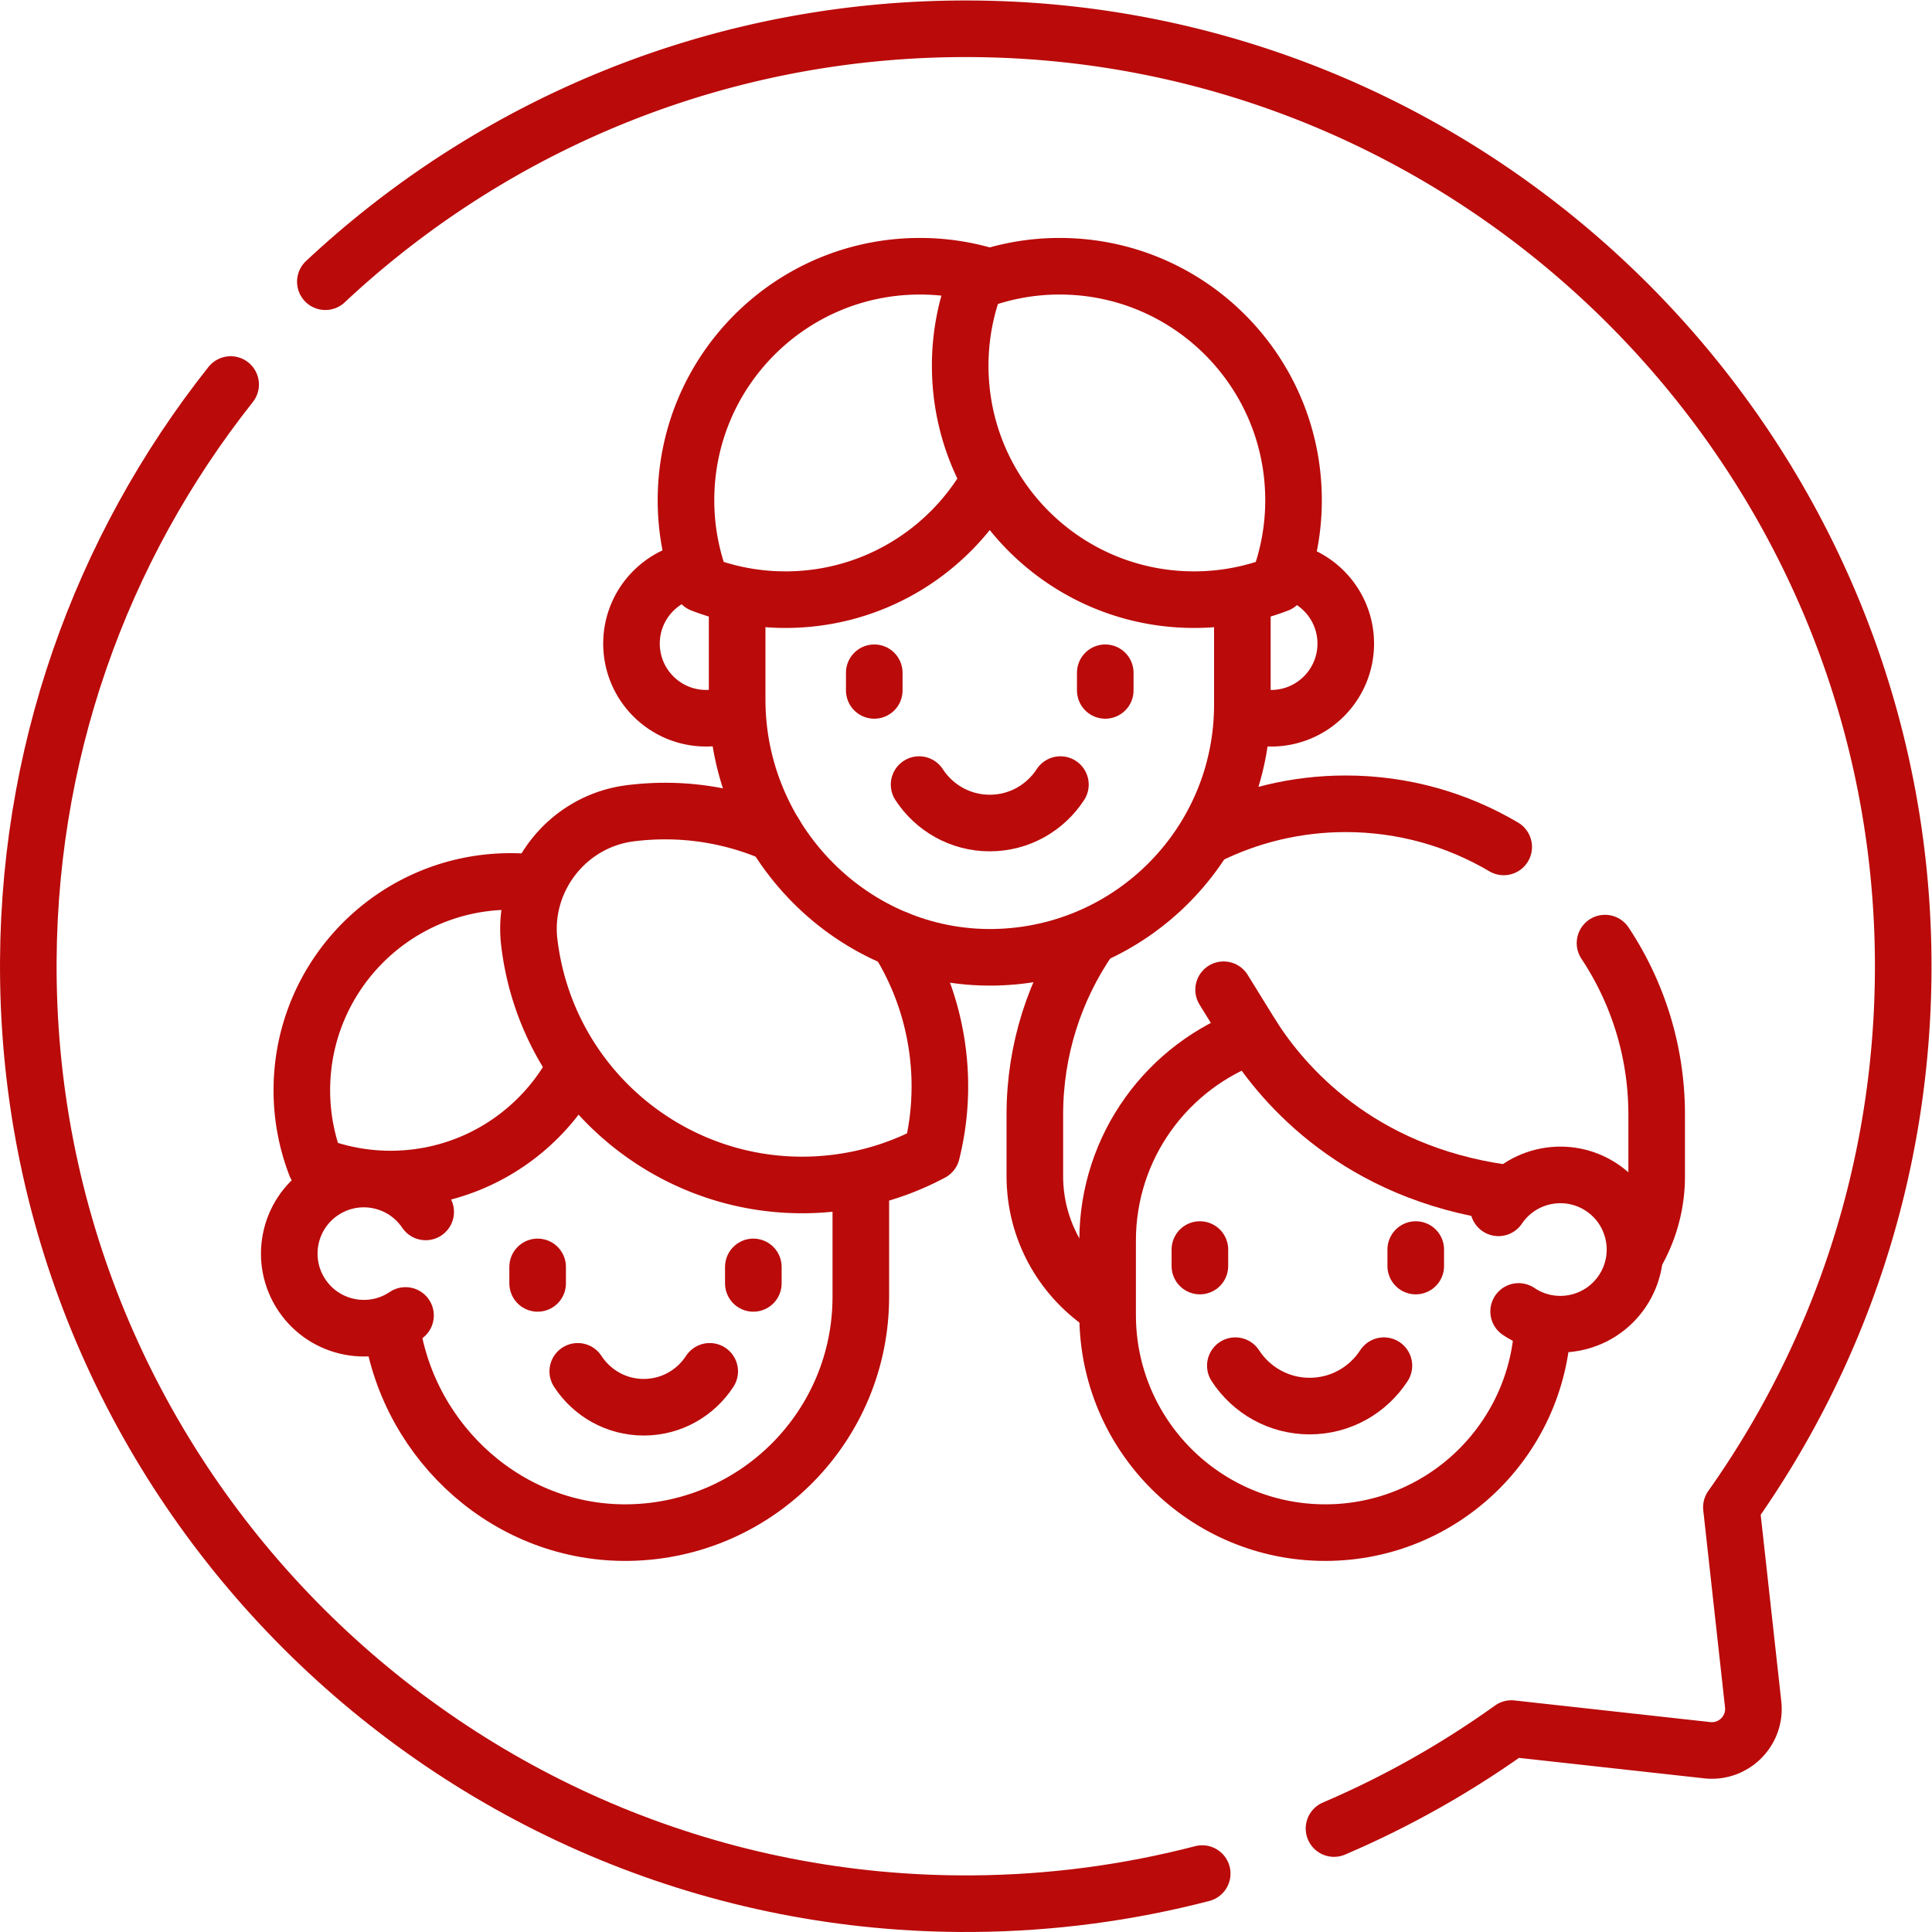 <svg xmlns="http://www.w3.org/2000/svg" xmlns:xlink="http://www.w3.org/1999/xlink" width="512" height="512" x="0" y="0" viewBox="0 0 682.667 682.667" style="enable-background:new 0 0 512 512" xml:space="preserve" class=""><g><defs><clipPath id="a" clipPathUnits="userSpaceOnUse"><path d="M0 512h512V0H0Z" fill="#ba0a0a" opacity="1" data-original="#000000"></path></clipPath></defs><g clip-path="url(#a)" transform="matrix(1.333 0 0 -1.333 0 682.667)"><path d="M0 0c-34.365-43.369-54.571-98.469-53.601-158.322 2.203-135.916 114.365-245.351 250.295-244.371 21.007.152 41.389 2.922 60.848 7.98" style="stroke-width:15;stroke-linecap:round;stroke-linejoin:round;stroke-miterlimit:10;stroke-dasharray:none;stroke-opacity:1" transform="translate(61.135 410.2)" fill="none" stroke="#ba0a0a" stroke-width="15" stroke-linecap="round" stroke-linejoin="round" stroke-miterlimit="10" stroke-dasharray="none" stroke-opacity="" data-original="#000000" opacity="1" class=""></path><path d="M0 0a248.217 248.217 0 0 1 47.026 26.497l51.908-5.734c7.018-.775 12.947 5.154 12.171 12.172l-5.768 52.22c28.505 40.264 45.334 89.378 45.544 142.415.536 135.608-108.769 247.265-244.36 249.471-67.272 1.094-128.54-24.562-173.895-67.011" style="stroke-width:15;stroke-linecap:round;stroke-linejoin:round;stroke-miterlimit:10;stroke-dasharray:none;stroke-opacity:1" transform="translate(353.616 27.426)" fill="none" stroke="#ba0a0a" stroke-width="15" stroke-linecap="round" stroke-linejoin="round" stroke-miterlimit="10" stroke-dasharray="none" stroke-opacity="" data-original="#000000" opacity="1" class=""></path><path d="M0 0c4.646-30.671 31.22-54.791 63.032-54.179 33.968.653 61.301 28.388 61.301 62.514V33.5c0 1.498-.053 2.983-.157 4.455" style="stroke-width:15;stroke-linecap:round;stroke-linejoin:round;stroke-miterlimit:10;stroke-dasharray:none;stroke-opacity:1" transform="translate(103.852 160.055)" fill="none" stroke="#ba0a0a" stroke-width="15" stroke-linecap="round" stroke-linejoin="round" stroke-miterlimit="10" stroke-dasharray="none" stroke-opacity="" data-original="#000000" opacity="1" class=""></path><path d="M0 0c-9.053-6.103-21.339-3.71-27.441 5.342-6.102 9.053-3.711 21.339 5.342 27.442 9.053 6.102 21.339 3.71 27.441-5.343" style="stroke-width:15;stroke-linecap:round;stroke-linejoin:round;stroke-miterlimit:10;stroke-dasharray:none;stroke-opacity:1" transform="translate(107.496 163.433)" fill="none" stroke="#ba0a0a" stroke-width="15" stroke-linecap="round" stroke-linejoin="round" stroke-miterlimit="10" stroke-dasharray="none" stroke-opacity="" data-original="#000000" opacity="1" class=""></path><path d="M0 0c3.72-5.722 10.157-9.515 17.491-9.515 7.333 0 13.771 3.793 17.49 9.515" style="stroke-width:15;stroke-linecap:round;stroke-linejoin:round;stroke-miterlimit:10;stroke-dasharray:none;stroke-opacity:1" transform="translate(153.148 148.618)" fill="none" stroke="#ba0a0a" stroke-width="15" stroke-linecap="round" stroke-linejoin="round" stroke-miterlimit="10" stroke-dasharray="none" stroke-opacity="" data-original="#000000" opacity="1" class=""></path><path d="M0 0a55.94 55.94 0 0 1-6.008.323C-36.567.323-61.34-24.45-61.34-55.029a55.2 55.2 0 0 1 3.676-19.85 55.206 55.206 0 0 1 19.851-3.677c20.881 0 39.062 11.567 48.481 28.65" style="stroke-width:15;stroke-linecap:round;stroke-linejoin:round;stroke-miterlimit:10;stroke-dasharray:none;stroke-opacity:1" transform="translate(141.352 278.151)" fill="none" stroke="#ba0a0a" stroke-width="15" stroke-linecap="round" stroke-linejoin="round" stroke-miterlimit="10" stroke-dasharray="none" stroke-opacity="" data-original="#000000" opacity="1" class=""></path><path d="M0 0c5.582-8.821 9.349-18.987 10.713-30.038A72.706 72.706 0 0 0 9.11-56.586a72.723 72.723 0 0 0-25.36-8.012c-39.957-4.933-76.346 23.459-81.283 63.441l-.033.277c-2 16.714 10.023 32.124 26.722 34.248l.275.035c13.452 1.66 26.5-.456 38.08-5.52" style="stroke-width:15;stroke-linecap:round;stroke-linejoin:round;stroke-miterlimit:10;stroke-dasharray:none;stroke-opacity:1" transform="translate(237.87 263.175)" fill="none" stroke="#ba0a0a" stroke-width="15" stroke-linecap="round" stroke-linejoin="round" stroke-miterlimit="10" stroke-dasharray="none" stroke-opacity="" data-original="#000000" opacity="1" class=""></path><path d="M0 0v-4.369" style="stroke-width:15;stroke-linecap:round;stroke-linejoin:round;stroke-miterlimit:10;stroke-dasharray:none;stroke-opacity:1" transform="translate(142.515 176.3)" fill="none" stroke="#ba0a0a" stroke-width="15" stroke-linecap="round" stroke-linejoin="round" stroke-miterlimit="10" stroke-dasharray="none" stroke-opacity="" data-original="#000000" opacity="1" class=""></path><path d="M0 0v-4.369" style="stroke-width:15;stroke-linecap:round;stroke-linejoin:round;stroke-miterlimit:10;stroke-dasharray:none;stroke-opacity:1" transform="translate(199.691 176.3)" fill="none" stroke="#ba0a0a" stroke-width="15" stroke-linecap="round" stroke-linejoin="round" stroke-miterlimit="10" stroke-dasharray="none" stroke-opacity="" data-original="#000000" opacity="1" class=""></path><path d="M0 0a40.99 40.99 0 0 1 5.741 20.985v16.272c0 16.815-5.048 32.446-13.693 45.483" style="stroke-width:15;stroke-linecap:round;stroke-linejoin:round;stroke-miterlimit:10;stroke-dasharray:none;stroke-opacity:1" transform="translate(433.404 179.388)" fill="none" stroke="#ba0a0a" stroke-width="15" stroke-linecap="round" stroke-linejoin="round" stroke-miterlimit="10" stroke-dasharray="none" stroke-opacity="" data-original="#000000" opacity="1" class=""></path><path d="M0 0c-9.146-13.275-14.503-29.366-14.503-46.707v-16.272c0-14.109 7.097-26.561 17.914-33.982" style="stroke-width:15;stroke-linecap:round;stroke-linejoin:round;stroke-miterlimit:10;stroke-dasharray:none;stroke-opacity:1" transform="translate(288.813 263.352)" fill="none" stroke="#ba0a0a" stroke-width="15" stroke-linecap="round" stroke-linejoin="round" stroke-miterlimit="10" stroke-dasharray="none" stroke-opacity="" data-original="#000000" opacity="1" class=""></path><path d="M0 0c-12.272 7.255-26.58 11.434-41.87 11.434-13.21 0-25.693-3.108-36.76-8.632" style="stroke-width:15;stroke-linecap:round;stroke-linejoin:round;stroke-miterlimit:10;stroke-dasharray:none;stroke-opacity:1" transform="translate(398.598 287.628)" fill="none" stroke="#ba0a0a" stroke-width="15" stroke-linecap="round" stroke-linejoin="round" stroke-miterlimit="10" stroke-dasharray="none" stroke-opacity="" data-original="#000000" opacity="1" class=""></path><path d="M0 0c-1.277-30.735-26.594-55.255-57.643-55.255-31.865 0-57.693 25.827-57.693 57.693v19.699c0 25.046 15.961 46.359 38.267 54.34 8.283-13.075 28.109-36.268 66.725-41.66" style="stroke-width:15;stroke-linecap:round;stroke-linejoin:round;stroke-miterlimit:10;stroke-dasharray:none;stroke-opacity:1" transform="translate(408.941 161.12)" fill="none" stroke="#ba0a0a" stroke-width="15" stroke-linecap="round" stroke-linejoin="round" stroke-miterlimit="10" stroke-dasharray="none" stroke-opacity="" data-original="#000000" opacity="1" class=""></path><path d="m0 0-7.522 12.175" style="stroke-width:15;stroke-linecap:round;stroke-linejoin:round;stroke-miterlimit:10;stroke-dasharray:none;stroke-opacity:1" transform="translate(331.872 237.596)" fill="none" stroke="#ba0a0a" stroke-width="15" stroke-linecap="round" stroke-linejoin="round" stroke-miterlimit="10" stroke-dasharray="none" stroke-opacity="" data-original="#000000" opacity="1" class=""></path><path d="M0 0c4.187-6.442 11.435-10.712 19.691-10.712 8.256 0 15.503 4.27 19.691 10.712" style="stroke-width:15;stroke-linecap:round;stroke-linejoin:round;stroke-miterlimit:10;stroke-dasharray:none;stroke-opacity:1" transform="translate(327.46 150.12)" fill="none" stroke="#ba0a0a" stroke-width="15" stroke-linecap="round" stroke-linejoin="round" stroke-miterlimit="10" stroke-dasharray="none" stroke-opacity="" data-original="#000000" opacity="1" class=""></path><path d="M0 0v-4.372" style="stroke-width:15;stroke-linecap:round;stroke-linejoin:round;stroke-miterlimit:10;stroke-dasharray:none;stroke-opacity:1" transform="translate(318.062 180.902)" fill="none" stroke="#ba0a0a" stroke-width="15" stroke-linecap="round" stroke-linejoin="round" stroke-miterlimit="10" stroke-dasharray="none" stroke-opacity="" data-original="#000000" opacity="1" class=""></path><path d="M0 0v-4.372" style="stroke-width:15;stroke-linecap:round;stroke-linejoin:round;stroke-miterlimit:10;stroke-dasharray:none;stroke-opacity:1" transform="translate(375.281 180.902)" fill="none" stroke="#ba0a0a" stroke-width="15" stroke-linecap="round" stroke-linejoin="round" stroke-miterlimit="10" stroke-dasharray="none" stroke-opacity="" data-original="#000000" opacity="1" class=""></path><path d="M0 0c9.06-6.107 21.354-3.714 27.462 5.346 6.107 9.06 3.714 21.355-5.346 27.462-9.06 6.108-21.355 3.714-27.463-5.346" style="stroke-width:15;stroke-linecap:round;stroke-linejoin:round;stroke-miterlimit:10;stroke-dasharray:none;stroke-opacity:1" transform="translate(402.555 164.499)" fill="none" stroke="#ba0a0a" stroke-width="15" stroke-linecap="round" stroke-linejoin="round" stroke-miterlimit="10" stroke-dasharray="none" stroke-opacity="" data-original="#000000" opacity="1" class=""></path><path d="M0 0a19.776 19.776 0 0 1 6.329-1.034c10.926 0 19.783 8.857 19.783 19.783 0 9.508-6.707 17.45-15.648 19.351" style="stroke-width:15;stroke-linecap:round;stroke-linejoin:round;stroke-miterlimit:10;stroke-dasharray:none;stroke-opacity:1" transform="translate(330.615 322.773)" fill="none" stroke="#ba0a0a" stroke-width="15" stroke-linecap="round" stroke-linejoin="round" stroke-miterlimit="10" stroke-dasharray="none" stroke-opacity="" data-original="#000000" opacity="1" class=""></path><path d="M0 0c-9.295-1.621-16.362-9.729-16.362-19.488 0-10.927 8.858-19.784 19.783-19.784 2.631 0 5.142.514 7.439 1.446" style="stroke-width:15;stroke-linecap:round;stroke-linejoin:round;stroke-miterlimit:10;stroke-dasharray:none;stroke-opacity:1" transform="translate(183.754 361.011)" fill="none" stroke="#ba0a0a" stroke-width="15" stroke-linecap="round" stroke-linejoin="round" stroke-miterlimit="10" stroke-dasharray="none" stroke-opacity="" data-original="#000000" opacity="1" class=""></path><path d="M0 0v-25.626c0-37.549 30.729-68.991 68.271-68.27 36.378.7 65.648 30.402 65.648 66.948V0" style="stroke-width:15;stroke-linecap:round;stroke-linejoin:round;stroke-miterlimit:10;stroke-dasharray:none;stroke-opacity:1" transform="translate(195.402 352.274)" fill="none" stroke="#ba0a0a" stroke-width="15" stroke-linecap="round" stroke-linejoin="round" stroke-miterlimit="10" stroke-dasharray="none" stroke-opacity="" data-original="#000000" opacity="1" class=""></path><path d="M0 0v-4.678" style="stroke-width:15;stroke-linecap:round;stroke-linejoin:round;stroke-miterlimit:10;stroke-dasharray:none;stroke-opacity:1" transform="translate(231.747 333.796)" fill="none" stroke="#ba0a0a" stroke-width="15" stroke-linecap="round" stroke-linejoin="round" stroke-miterlimit="10" stroke-dasharray="none" stroke-opacity="" data-original="#000000" opacity="1" class=""></path><path d="M0 0v-4.678" style="stroke-width:15;stroke-linecap:round;stroke-linejoin:round;stroke-miterlimit:10;stroke-dasharray:none;stroke-opacity:1" transform="translate(292.977 333.796)" fill="none" stroke="#ba0a0a" stroke-width="15" stroke-linecap="round" stroke-linejoin="round" stroke-miterlimit="10" stroke-dasharray="none" stroke-opacity="" data-original="#000000" opacity="1" class=""></path><path d="M0 0c3.983-6.128 10.877-10.19 18.73-10.19 7.854 0 14.749 4.062 18.732 10.19" style="stroke-width:15;stroke-linecap:round;stroke-linejoin:round;stroke-miterlimit:10;stroke-dasharray:none;stroke-opacity:1" transform="translate(243.63 304.152)" fill="none" stroke="#ba0a0a" stroke-width="15" stroke-linecap="round" stroke-linejoin="round" stroke-miterlimit="10" stroke-dasharray="none" stroke-opacity="" data-original="#000000" opacity="1" class=""></path><path d="M0 0a61.852 61.852 0 0 1-17.321 2.458c-34.24 0-61.997-27.757-61.997-62.019a61.838 61.838 0 0 1 4.12-22.241 61.838 61.838 0 0 1 22.241-4.12C-29.91-85.922-9.8-73.346.885-54.675" style="stroke-width:15;stroke-linecap:round;stroke-linejoin:round;stroke-miterlimit:10;stroke-dasharray:none;stroke-opacity:1" transform="translate(261.157 439.095)" fill="none" stroke="#ba0a0a" stroke-width="15" stroke-linecap="round" stroke-linejoin="round" stroke-miterlimit="10" stroke-dasharray="none" stroke-opacity="" data-original="#000000" opacity="1" class=""></path><path d="M0 0a61.859 61.859 0 0 0-4.119-22.241 61.842 61.842 0 0 0-22.241-4.12c-34.241 0-61.997 27.757-61.997 62.019a61.816 61.816 0 0 0 4.12 22.241 61.657 61.657 0 0 0 22.241 4.12C-27.757 62.019 0 34.262 0 0Z" style="stroke-width:15;stroke-linecap:round;stroke-linejoin:round;stroke-miterlimit:10;stroke-dasharray:none;stroke-opacity:1" transform="translate(342.884 379.534)" fill="none" stroke="#ba0a0a" stroke-width="15" stroke-linecap="round" stroke-linejoin="round" stroke-miterlimit="10" stroke-dasharray="none" stroke-opacity="" data-original="#000000" opacity="1" class=""></path></g></g></svg>